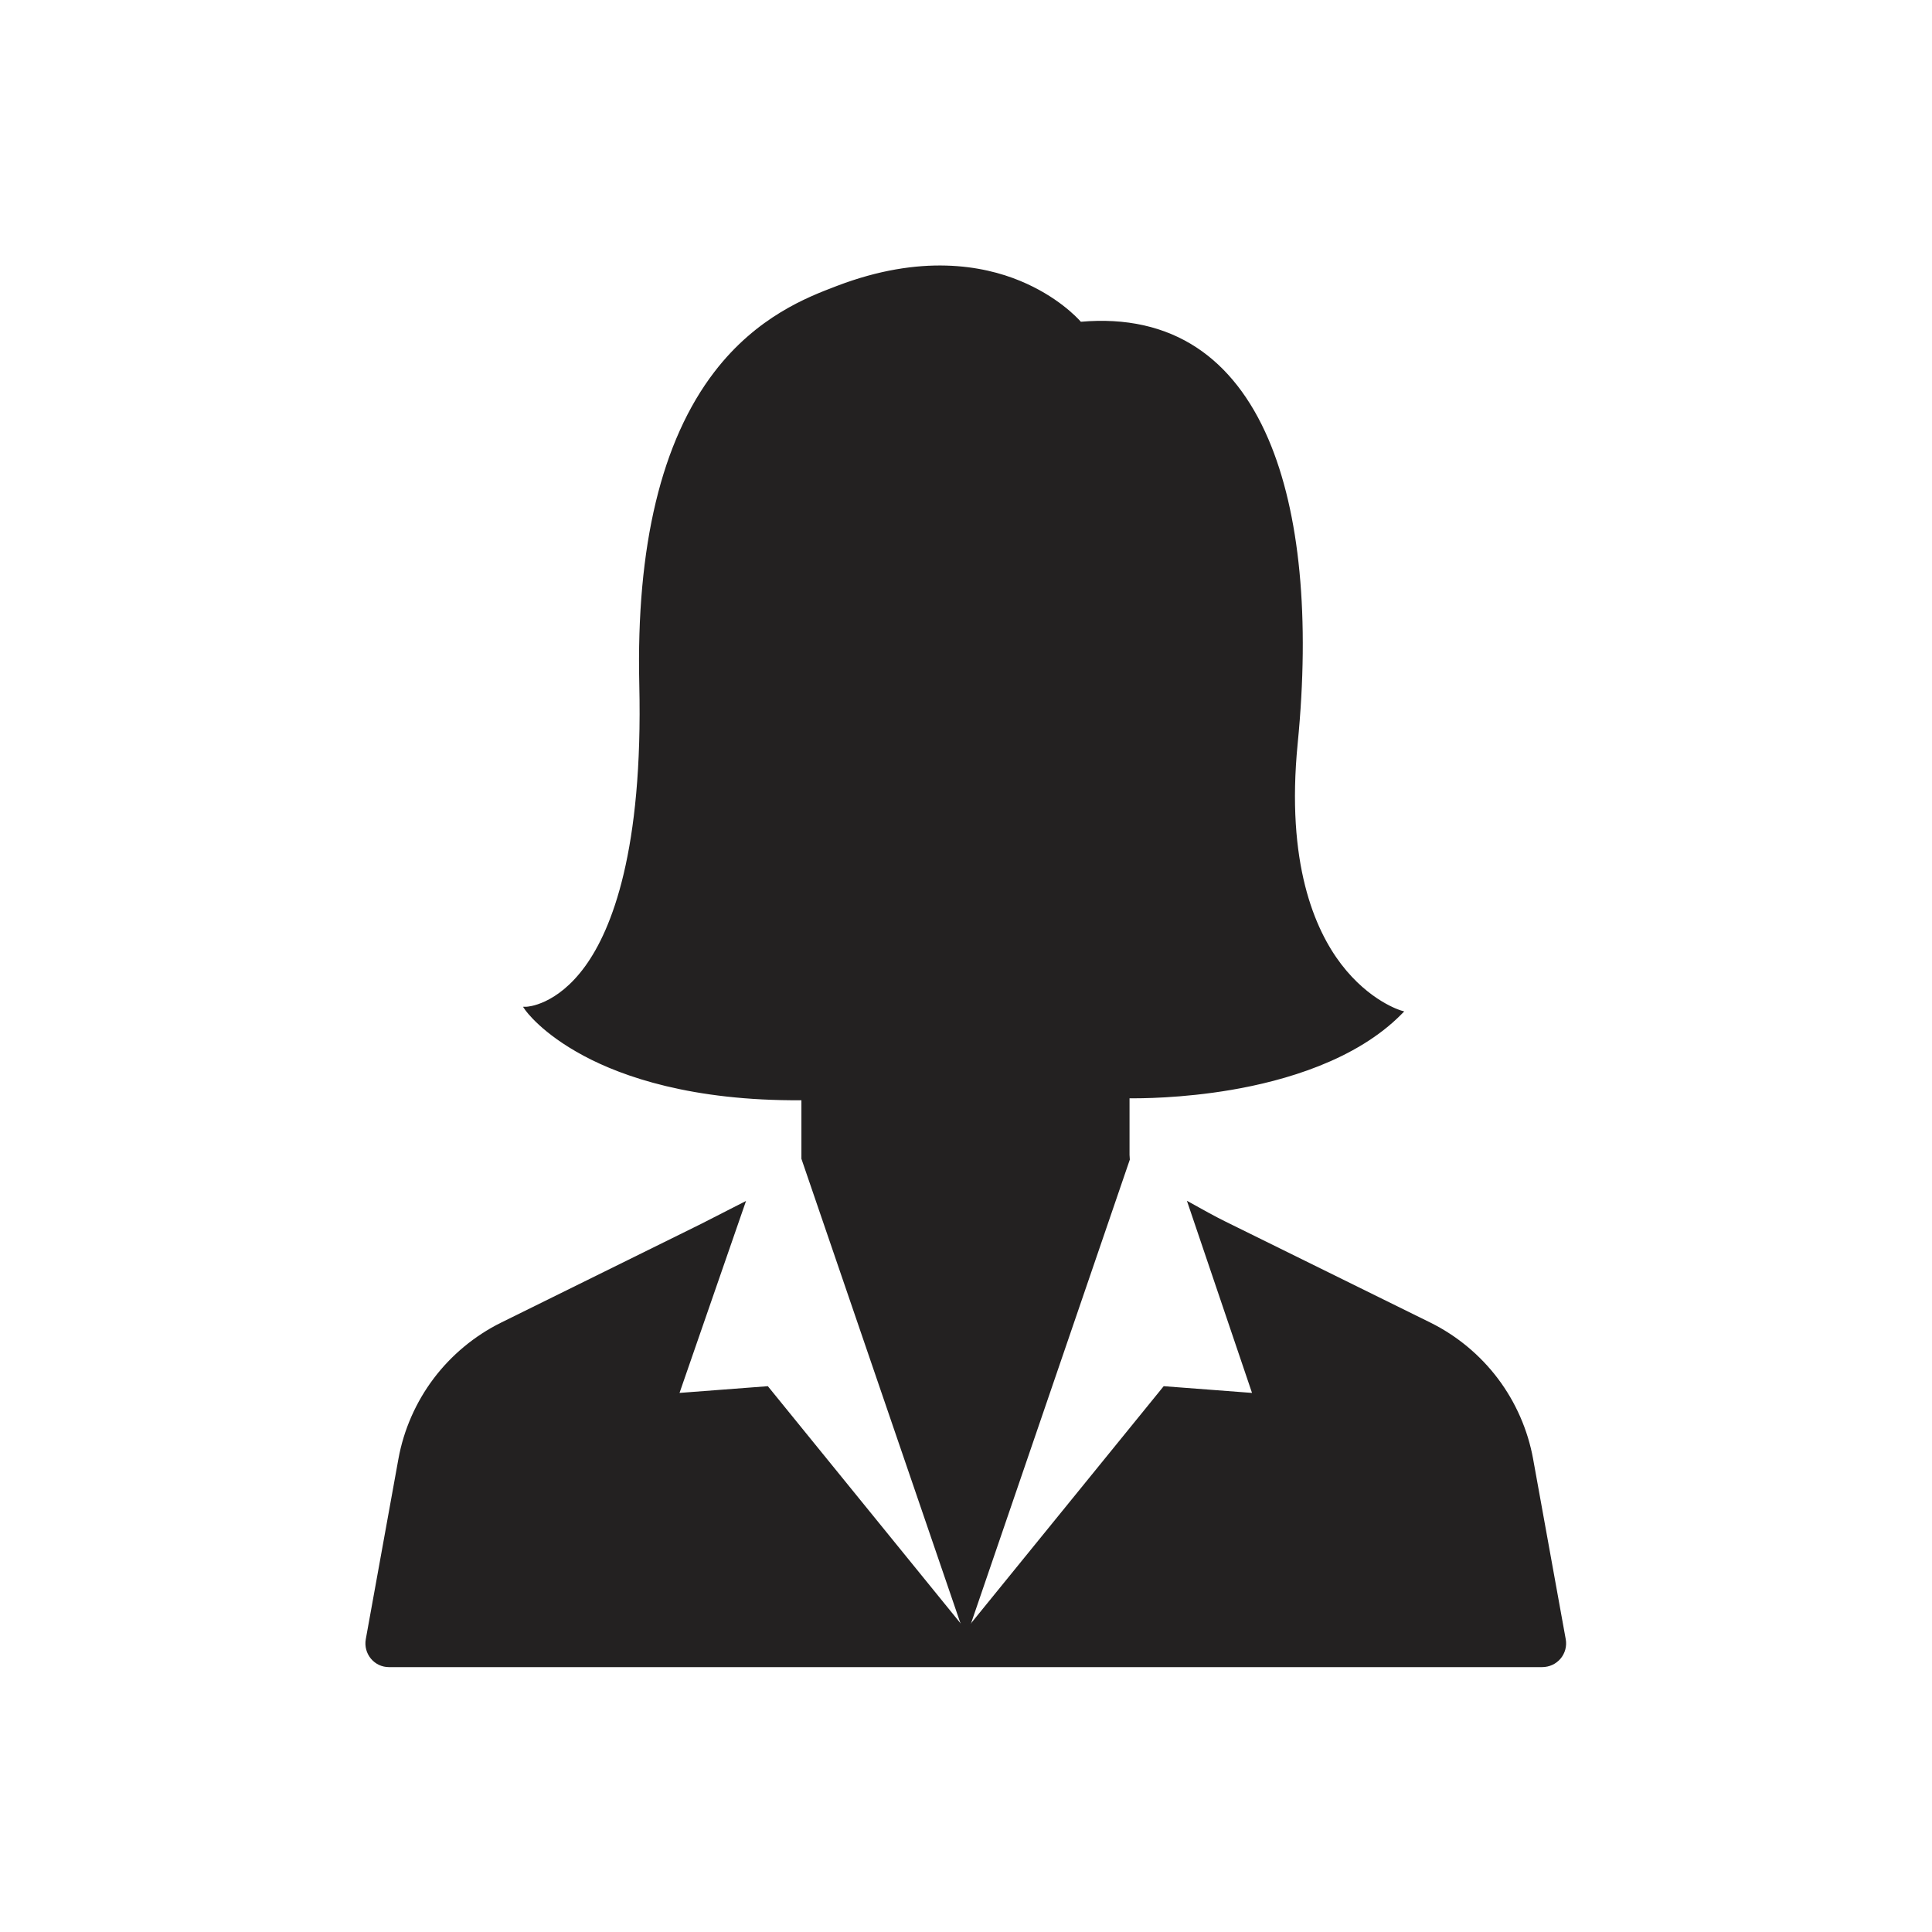 <?xml version="1.0" encoding="UTF-8" standalone="no"?>
<svg
   xmlns:dc="http://purl.org/dc/elements/1.1/"
   xmlns:cc="http://creativecommons.org/ns#"
   xmlns:rdf="http://www.w3.org/1999/02/22-rdf-syntax-ns#"
   xmlns:svg="http://www.w3.org/2000/svg"
   xmlns="http://www.w3.org/2000/svg"
   viewBox="0 0 1333.333 1333.333"
   height="1333.333"
   width="1333.333"
   xml:space="preserve"
   id="svg2"
   version="1.1"><defs
     id="defs6" /><g
     transform="matrix(1.333,0,0,-1.333,0,1333.333)"
     id="g10"><g
       transform="scale(0.1)"
       id="g12"><path
         id="path14"
         style="fill:#232121;fill-opacity:1;fill-rule:nonzero;stroke:none"
         d="m 5837.9,4022.62 v 303.99 c 0,0 239.5,-7.4 535.91,43.21 296.4,50.62 649.73,159.25 877.34,391.32 0,0 -165.35,46.71 -315.86,244.13 -150.51,197.43 -286.2,545.56 -226.85,1148.42 59.29,602.07 22.22,1167.46 -150.73,1571.2 -172.95,403.75 -481.79,645.86 -966,601.36 0,0 -104.93,126.44 -314.22,213.01 -209.29,86.57 -522.94,133.27 -940.39,-26.18 -143.12,-54.85 -407.1,-150.86 -630.47,-441.9 -223.37,-291.02 -406.14,-777.07 -386.84,-1611.97 19.25,-834.18 -129.04,-1253.89 -282.15,-1465.04 -153.12,-211.15 -311.05,-213.76 -311.05,-213.76 0,0 81.55,-118.63 301.4,-235.97 219.84,-117.33 577.98,-233.37 1131.13,-228.19 V 4160.53 4004.8 l 420.46,-1227.91 420.45,-1227.92 419.66,1225.72 419.66,1225.7 -0.73,11.11 -0.72,11.12" /><path
         id="path16"
         style="fill:#232121;fill-opacity:1;fill-rule:nonzero;stroke:none"
         d="m 4169.12,4006.46 830.91,-2426.62 829.21,2421.9 -1.34,20.88 v 314.3 l 10.31,-0.31 c 2.35,-0.09 242,-6.78 533.92,43.07 264.69,45.2 626.79,147.26 860.57,377.14 -45.34,16.81 -179.72,77.59 -305.36,242.39 -138.42,181.55 -290.48,529.39 -228.85,1155.46 63.71,646.92 11.85,1188.53 -149.97,1566.29 -186.85,436.15 -508.46,636.44 -955.89,595.33 l -5.25,-0.48 -3.37,4.05 c -1.03,1.24 -106.05,125.65 -310.34,210.16 -189.28,78.29 -504.76,137.3 -933.01,-26.29 l -10.24,-3.92 C 4181.03,8442.69 3930.99,8347.07 3714.56,8065.1 3442.8,7711.02 3313.34,7170.79 3329.79,6459.44 3349.75,5594.81 3186.33,5182.2 3045.73,4988.3 c -125.24,-172.71 -252.97,-208.53 -300.16,-215.96 28.42,-34.28 115.48,-127.47 287.13,-219.08 199.55,-106.49 557,-232.34 1126.32,-227.01 l 10.1,0.1 z M 5000.03,1518.1 4149.12,4003.14 v 303.03 c -567.66,-3.96 -925.42,122.48 -1125.84,229.45 -219.47,117.13 -301.54,234.19 -304.93,239.13 l -10.56,15.35 18.64,0.31 c 1.51,0.03 155.17,5.61 303.11,209.63 138.79,191.41 300.08,599.88 280.25,1458.93 -16.55,716.04 114.29,1260.51 388.91,1618.3 219.85,286.46 483.14,387.14 624.58,441.23 l 10.25,3.91 c 434.34,165.92 755.15,105.76 947.78,26.09 190.78,-78.92 294.54,-189.09 314.62,-211.83 232.85,20.52 435.01,-24.82 601.01,-134.67 154.89,-102.47 279.36,-261.67 369.95,-473.17 163.16,-380.84 215.54,-925.85 151.5,-1576.12 -61,-619.59 88.61,-962.67 224.85,-1141.37 146.79,-192.54 309.01,-240.12 310.63,-240.58 l 16.23,-4.58 -11.81,-12.04 c -237.03,-241.67 -610.9,-347.74 -882.8,-394.17 -259.72,-44.35 -478.5,-44.23 -527.59,-43.55 v -293.49 l 1.55,-23.89 -0.64,-1.89 -848.78,-2479.05" /><path
         id="path18"
         style="fill:#232121;fill-opacity:1;fill-rule:nonzero;stroke:none"
         d="m 8096.49,1513.42 -84.54,467.13 -84.54,467.12 c -27.44,151.28 -90.1,291.79 -180.37,411.54 -90.27,119.75 -208.16,218.74 -346.07,286.94 l -529.44,261.01 -529.43,261 c -30.41,14.86 -60.44,30.8 -90.28,47.11 -29.85,16.32 -59.5,32.99 -89.14,49.27 l 166.83,-492.32 166.84,-492.33 -233.58,17.78 -233.56,17.78 -514.59,-633.24 -514.59,-633.24 -514.6,633.24 -514.59,633.24 -233.6,-17.78 -233.6,-17.78 170.56,492.33 170.57,492.32 -106.05,-54.13 -106.04,-54.12 -516.8,-255.07 -516.81,-255.07 c -137.95,-68.2 -255.85,-167.19 -346.12,-286.94 -90.28,-119.75 -152.93,-260.26 -180.37,-411.54 l -84.54,-467.12 -84.54,-467.13 c -5.91,-34.1 4.1,-67.11 24.3,-91.59 20.21,-24.47 50.61,-40.42 85.47,-40.42 h 2985.25 2985.23 c 36.35,0 67.5,15.95 88.09,40.42 20.57,24.48 30.58,57.49 24.65,91.59" /><path
         id="path20"
         style="fill:#232121;fill-opacity:1;fill-rule:nonzero;stroke:none"
         d="M 3827.19,3744.34 3637.22,3647.38 2603.5,3137.19 c -133.99,-66.25 -252.46,-164.46 -342.56,-284 -90.14,-119.56 -151.88,-260.4 -178.52,-407.31 l -169.08,-934.24 c -5.15,-29.7 2.93,-60.13 22.18,-83.44 19.29,-23.38 47.63,-36.79 77.75,-36.79 h 5970.48 c 31.42,0 60.73,13.44 80.43,36.86 19.47,23.15 27.66,53.56 22.46,83.44 l -169.07,934.18 c -26.64,146.88 -88.37,287.73 -178.52,407.3 -90.1,119.53 -208.54,217.75 -342.52,284 L 6337.68,3659.2 c -26.65,13.02 -54.62,27.61 -90.66,47.29 -16.16,8.84 -32.25,17.78 -48.33,26.7 -6.09,3.38 -12.19,6.76 -18.27,10.14 l 330.25,-974.56 -477,36.31 L 5000.03,1533.11 3966.38,2805.08 3489.21,2768.77 Z M 7983.75,1371.41 H 2013.27 c -36.1,0 -70.07,16.06 -93.18,44.06 -22.96,27.81 -32.6,64.13 -26.45,99.66 l 169.09,934.31 c 27.21,149.98 90.23,293.75 182.23,415.78 91.98,122.03 212.9,222.27 349.68,289.9 l 1033.61,510.13 234.09,119.5 -344.26,-993.73 457.22,34.8 1024.73,-1260.99 1024.72,1260.99 457.27,-34.8 -337.07,994.66 22.54,-12.37 c 13.62,-7.49 27.26,-15.05 40.91,-22.63 16.03,-8.9 32.1,-17.82 48.21,-26.64 35.75,-19.53 63.48,-33.99 89.87,-46.89 l 1058.91,-522.03 c 136.76,-67.63 257.66,-167.87 349.64,-289.9 92.01,-122.05 155.02,-265.82 182.23,-415.77 l 169.09,-934.32 c 6.2,-35.7 -3.59,-72.06 -26.86,-99.73 -23.51,-27.95 -58.41,-43.99 -95.74,-43.99" /></g></g></svg>